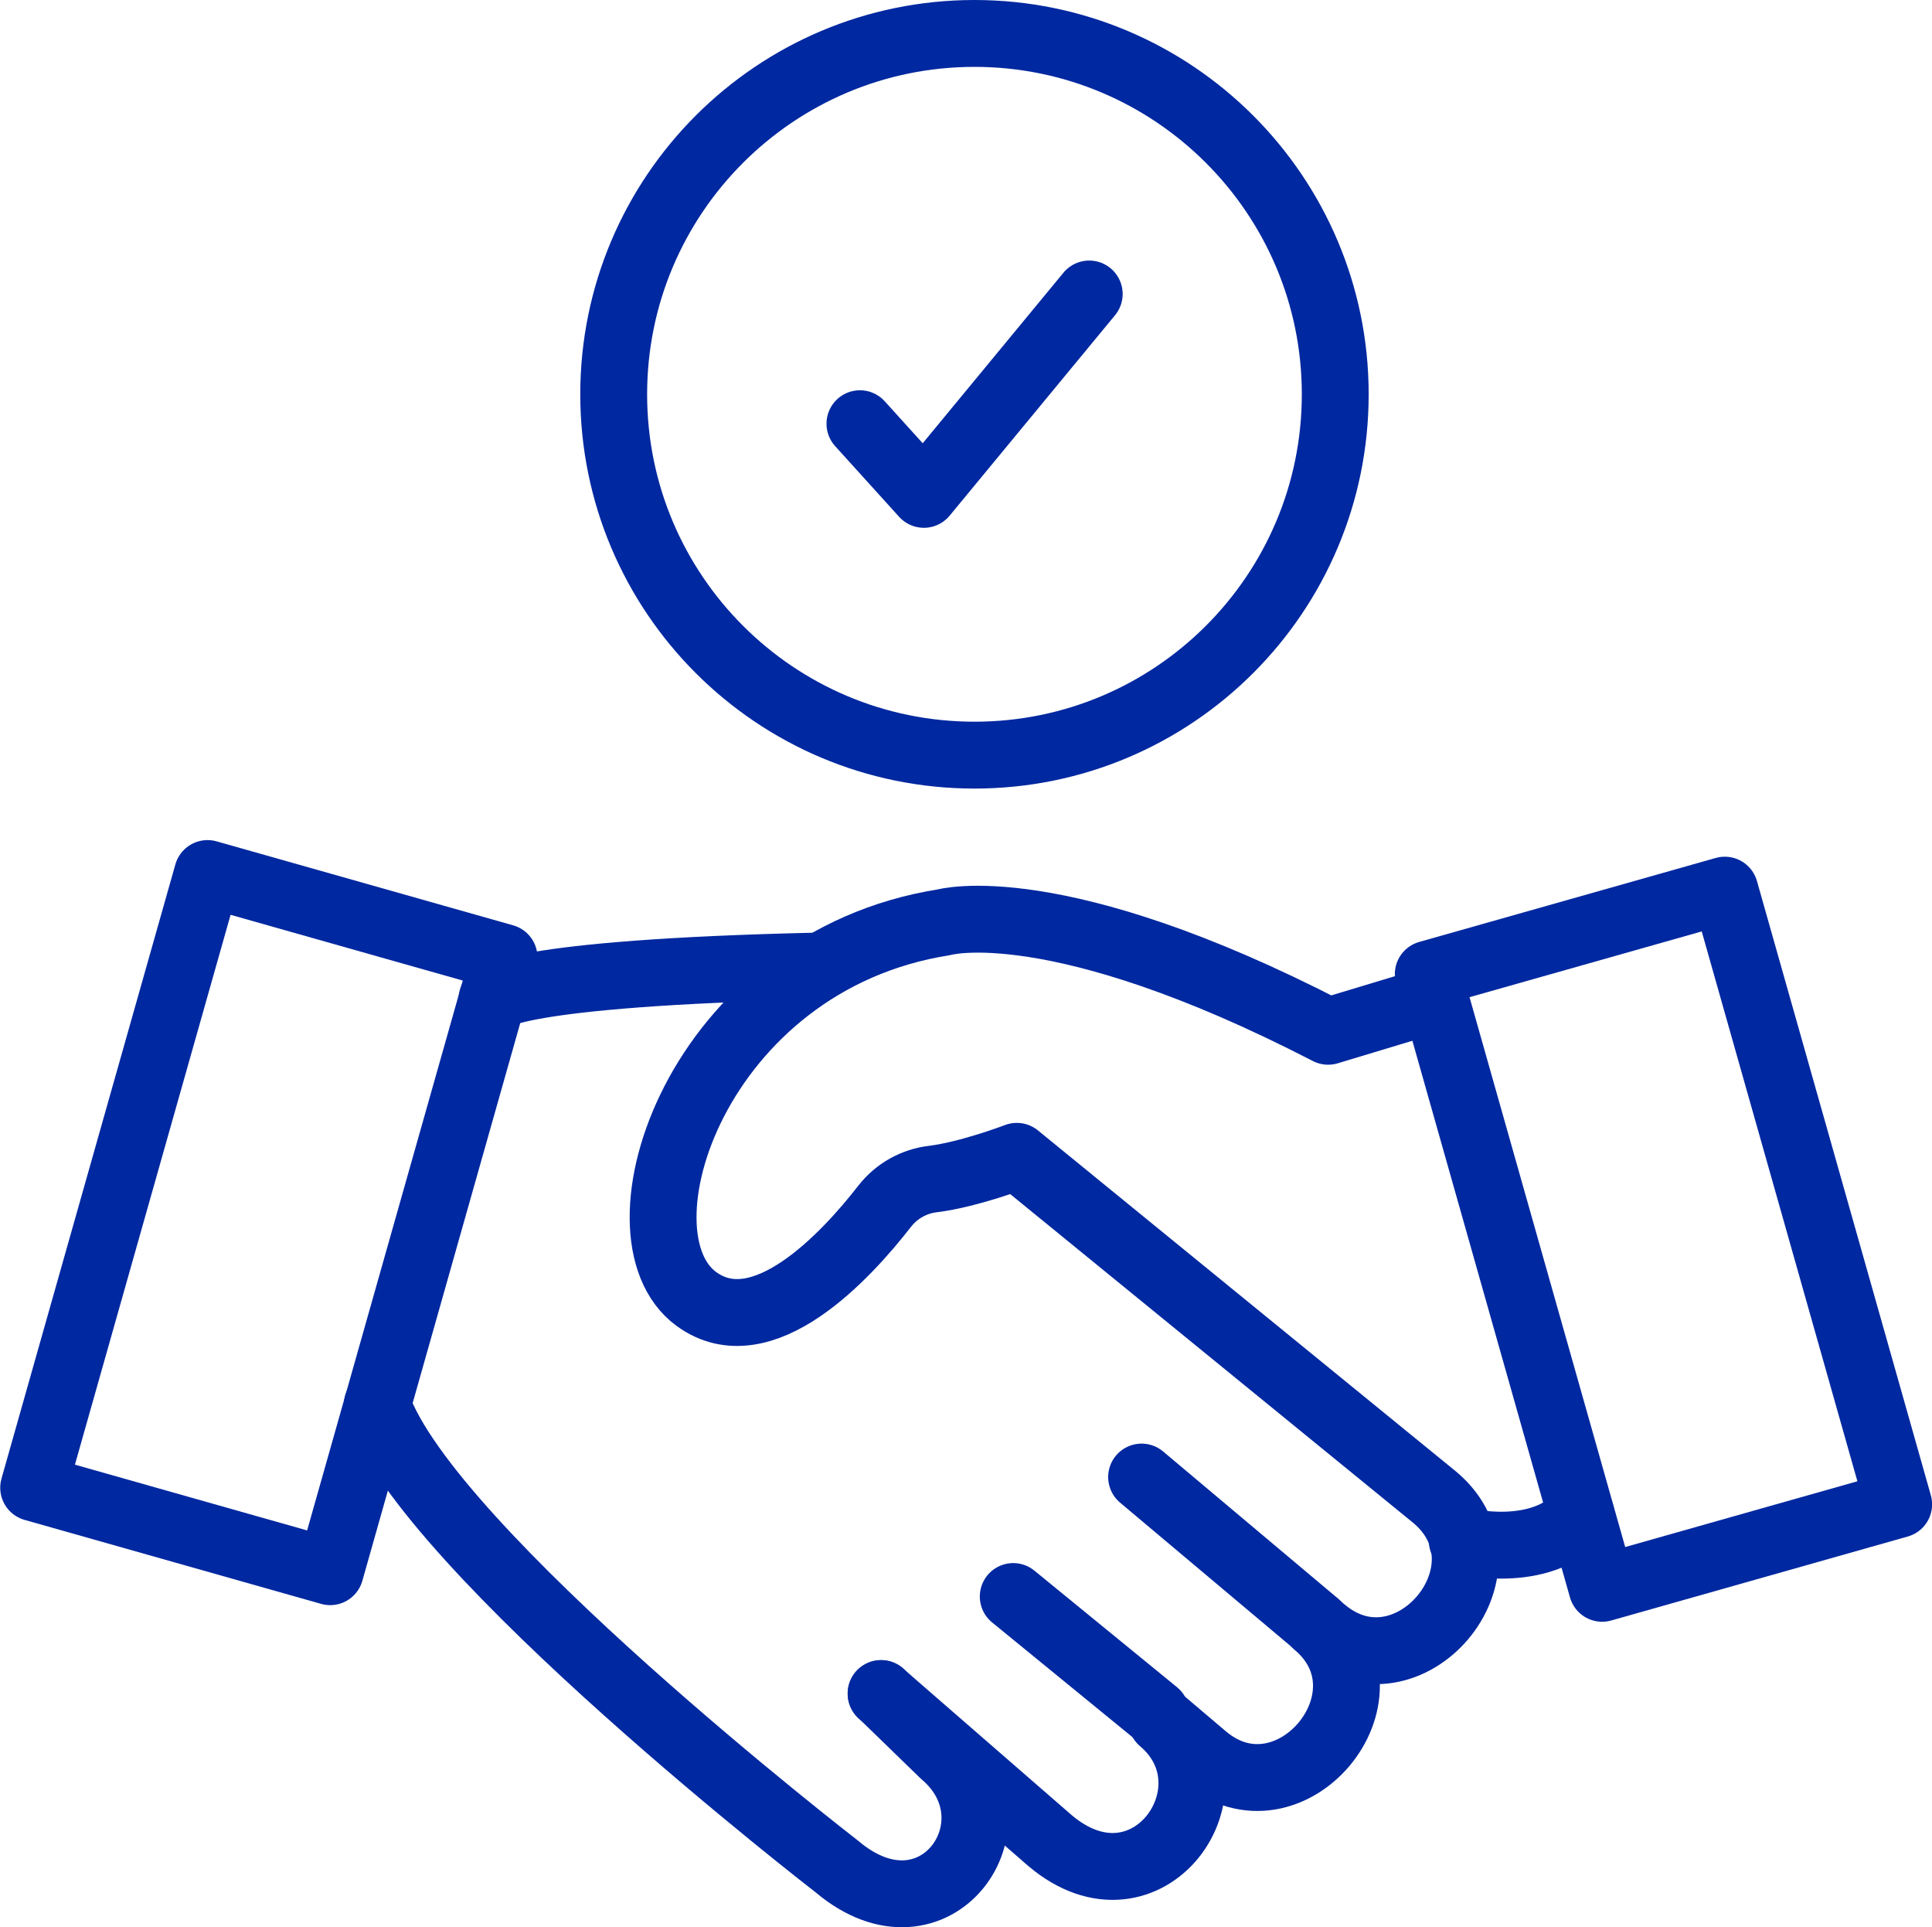 <?xml version="1.0" encoding="UTF-8"?>
<svg id="Layer_1" data-name="Layer 1" xmlns="http://www.w3.org/2000/svg" viewBox="0 0 86.7 86.47">
  <defs>
    <style>
      .cls-1 {
        fill: none;
        stroke: #0028a0;
        stroke-linecap: round;
        stroke-linejoin: round;
        stroke-width: 3px;
      }
    </style>
  </defs>
  <g>
    <line class="cls-1" x1="59.08" y1="72.87" x2="51.23" y2="66.27"/>
    <line class="cls-1" x1="51.87" y1="76.86" x2="45.47" y2="71.63"/>
    <path class="cls-1" d="m16.93,63.02c2.28,6.55,20.62,20.72,20.62,20.72,4.42,3.74,8.42-1.97,4.78-5.05l-2.79-2.71"/>
    <path class="cls-1" d="m39.54,75.99l7.58,6.59c4.36,3.69,8.62-2.33,5.01-5.38l1.91,1.62c3.81,3.23,8.83-2.72,5.03-5.94l.3.25c3.81,3.23,8.83-2.72,5.03-5.94l-18.77-15.31s-2.14.82-3.77,1.02c-.85.1-1.63.54-2.16,1.22-1.71,2.2-5.49,6.32-8.45,4.16-3.95-2.88,0-15.15,11.11-16.9,0,0,5-1.43,17.24,4.89l4.54-1.37"/>
    <rect class="cls-1" x="-2.26" y="47.95" width="28.64" height="13.83" transform="translate(-44.01 51.51) rotate(-74.19)"/>
    <rect class="cls-1" x="67.73" y="41.28" width="13.83" height="28.64" transform="translate(-12.32 22.44) rotate(-15.81)"/>
    <path class="cls-1" d="m22.08,44.82s.64-1.17,14.76-1.48"/>
    <path class="cls-1" d="m65.62,69.13s3.5.91,5.33-1.19"/>
  </g>
  <path class="cls-1" d="m59.92,17.69c0,8.94-7.25,16.19-16.19,16.19s-16.19-7.25-16.19-16.19S34.8,1.5,43.73,1.5s16.19,7.25,16.19,16.19Z"/>
  <polyline class="cls-1" points="38.59 19.01 41.46 22.18 48.88 13.19"/>
</svg>